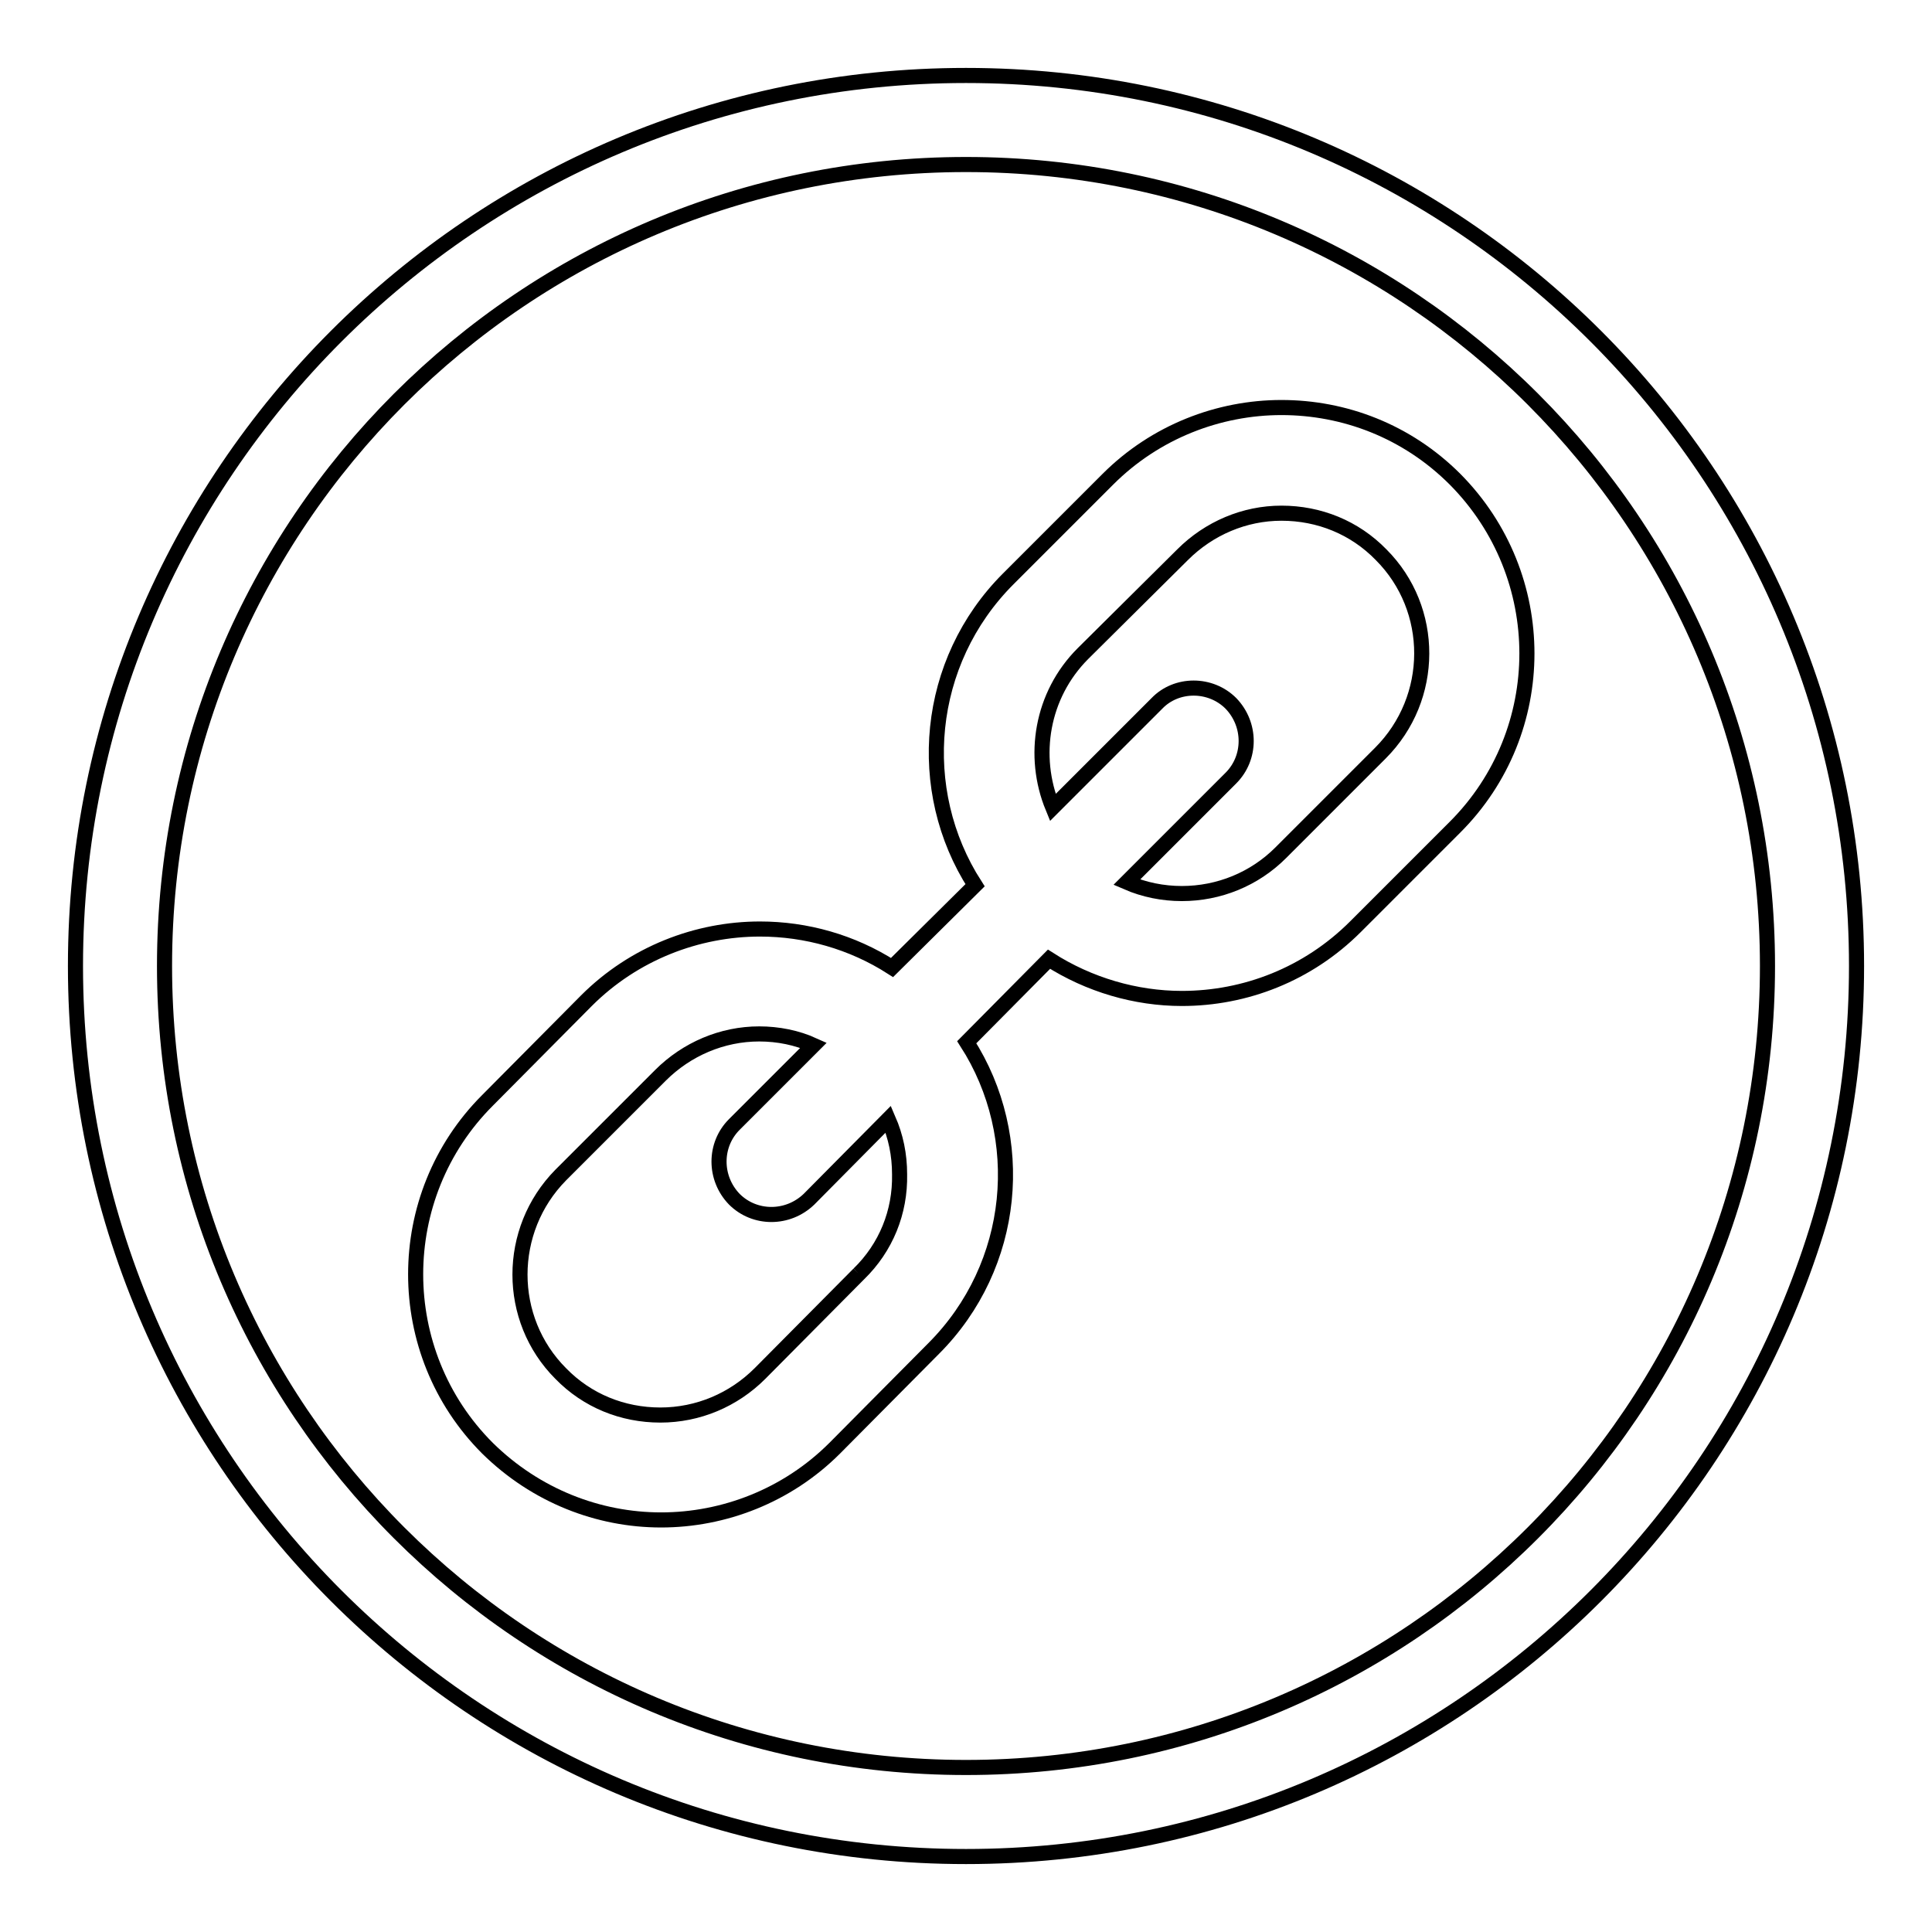 <?xml version="1.0" encoding="utf-8"?>
<!-- Svg Vector Icons : http://www.onlinewebfonts.com/icon -->
<!DOCTYPE svg PUBLIC "-//W3C//DTD SVG 1.1//EN" "http://www.w3.org/Graphics/SVG/1.1/DTD/svg11.dtd">
<svg version="1.1" xmlns="http://www.w3.org/2000/svg" xmlns:xlink="http://www.w3.org/1999/xlink" x="0px" y="0px" viewBox="0 0 256 256" enable-background="new 0 0 256 256" xml:space="preserve">
<g><g><path stroke-width="2" fill-opacity="0" stroke="#000000"  d="M128,10C62.8,10,10,62.8,10,128c0,65.2,52.8,118,118,118c65.2,0,118-52.8,118-118C246,62.8,193.2,10,128,10z M128,234.2c-58.7,0-106.2-47.5-106.2-106.2C21.8,69.3,69.3,21.8,128,21.8c58.7,0,106.2,47.5,106.2,106.2C234.2,186.7,186.7,234.2,128,234.2z"/><path stroke-width="2" fill-opacity="0" stroke="#000000"  d="M192.8,63.5c-6.4-6.4-14.7-9.5-23-9.5c-8.3,0-16.7,3.2-23,9.5l-13.2,13.2c-11,11-12.5,28-4.4,40.6l-11,10.9c-5.3-3.4-11.4-5.1-17.5-5.1c-8.3,0-16.7,3.2-23,9.5l-13.1,13.2c-12.7,12.7-12.7,33.4,0,46.1c6.4,6.3,14.7,9.5,23,9.5c8.3,0,16.7-3.2,23-9.5l13.1-13.2c11-11,12.5-28,4.4-40.6l10.9-11c5.3,3.4,11.5,5.2,17.6,5.2c8.4,0,16.7-3.2,23-9.5l13.2-13.2C205.5,96.9,205.5,76.3,192.8,63.5 M113.8,168.8L100.7,182c-3.5,3.5-8.2,5.5-13.2,5.5c-5,0-9.7-1.9-13.2-5.5c-7.2-7.2-7.2-19,0-26.3l13.2-13.2c3.5-3.5,8.2-5.5,13.1-5.5c2.5,0,5,0.5,7.2,1.5l-10.5,10.5c-2.7,2.7-2.7,7.1,0,9.9c2.7,2.7,7.1,2.7,9.9,0l10.5-10.6c1,2.3,1.5,4.7,1.5,7.3C119.3,160.6,117.4,165.3,113.8,168.8 M182.9,99.8l-13.2,13.2c-3.5,3.5-8.2,5.4-13.1,5.4c-2.5,0-5-0.5-7.3-1.5l13.8-13.8c2.7-2.7,2.7-7.1,0-9.9c-2.7-2.7-7.2-2.7-9.8,0L139.5,107c-2.8-6.8-1.5-14.9,4-20.4l13.2-13.1c3.5-3.5,8.2-5.5,13.1-5.5h0c5,0,9.7,1.9,13.2,5.5C190.2,80.7,190.2,92.5,182.9,99.8"/></g></g>
</svg>